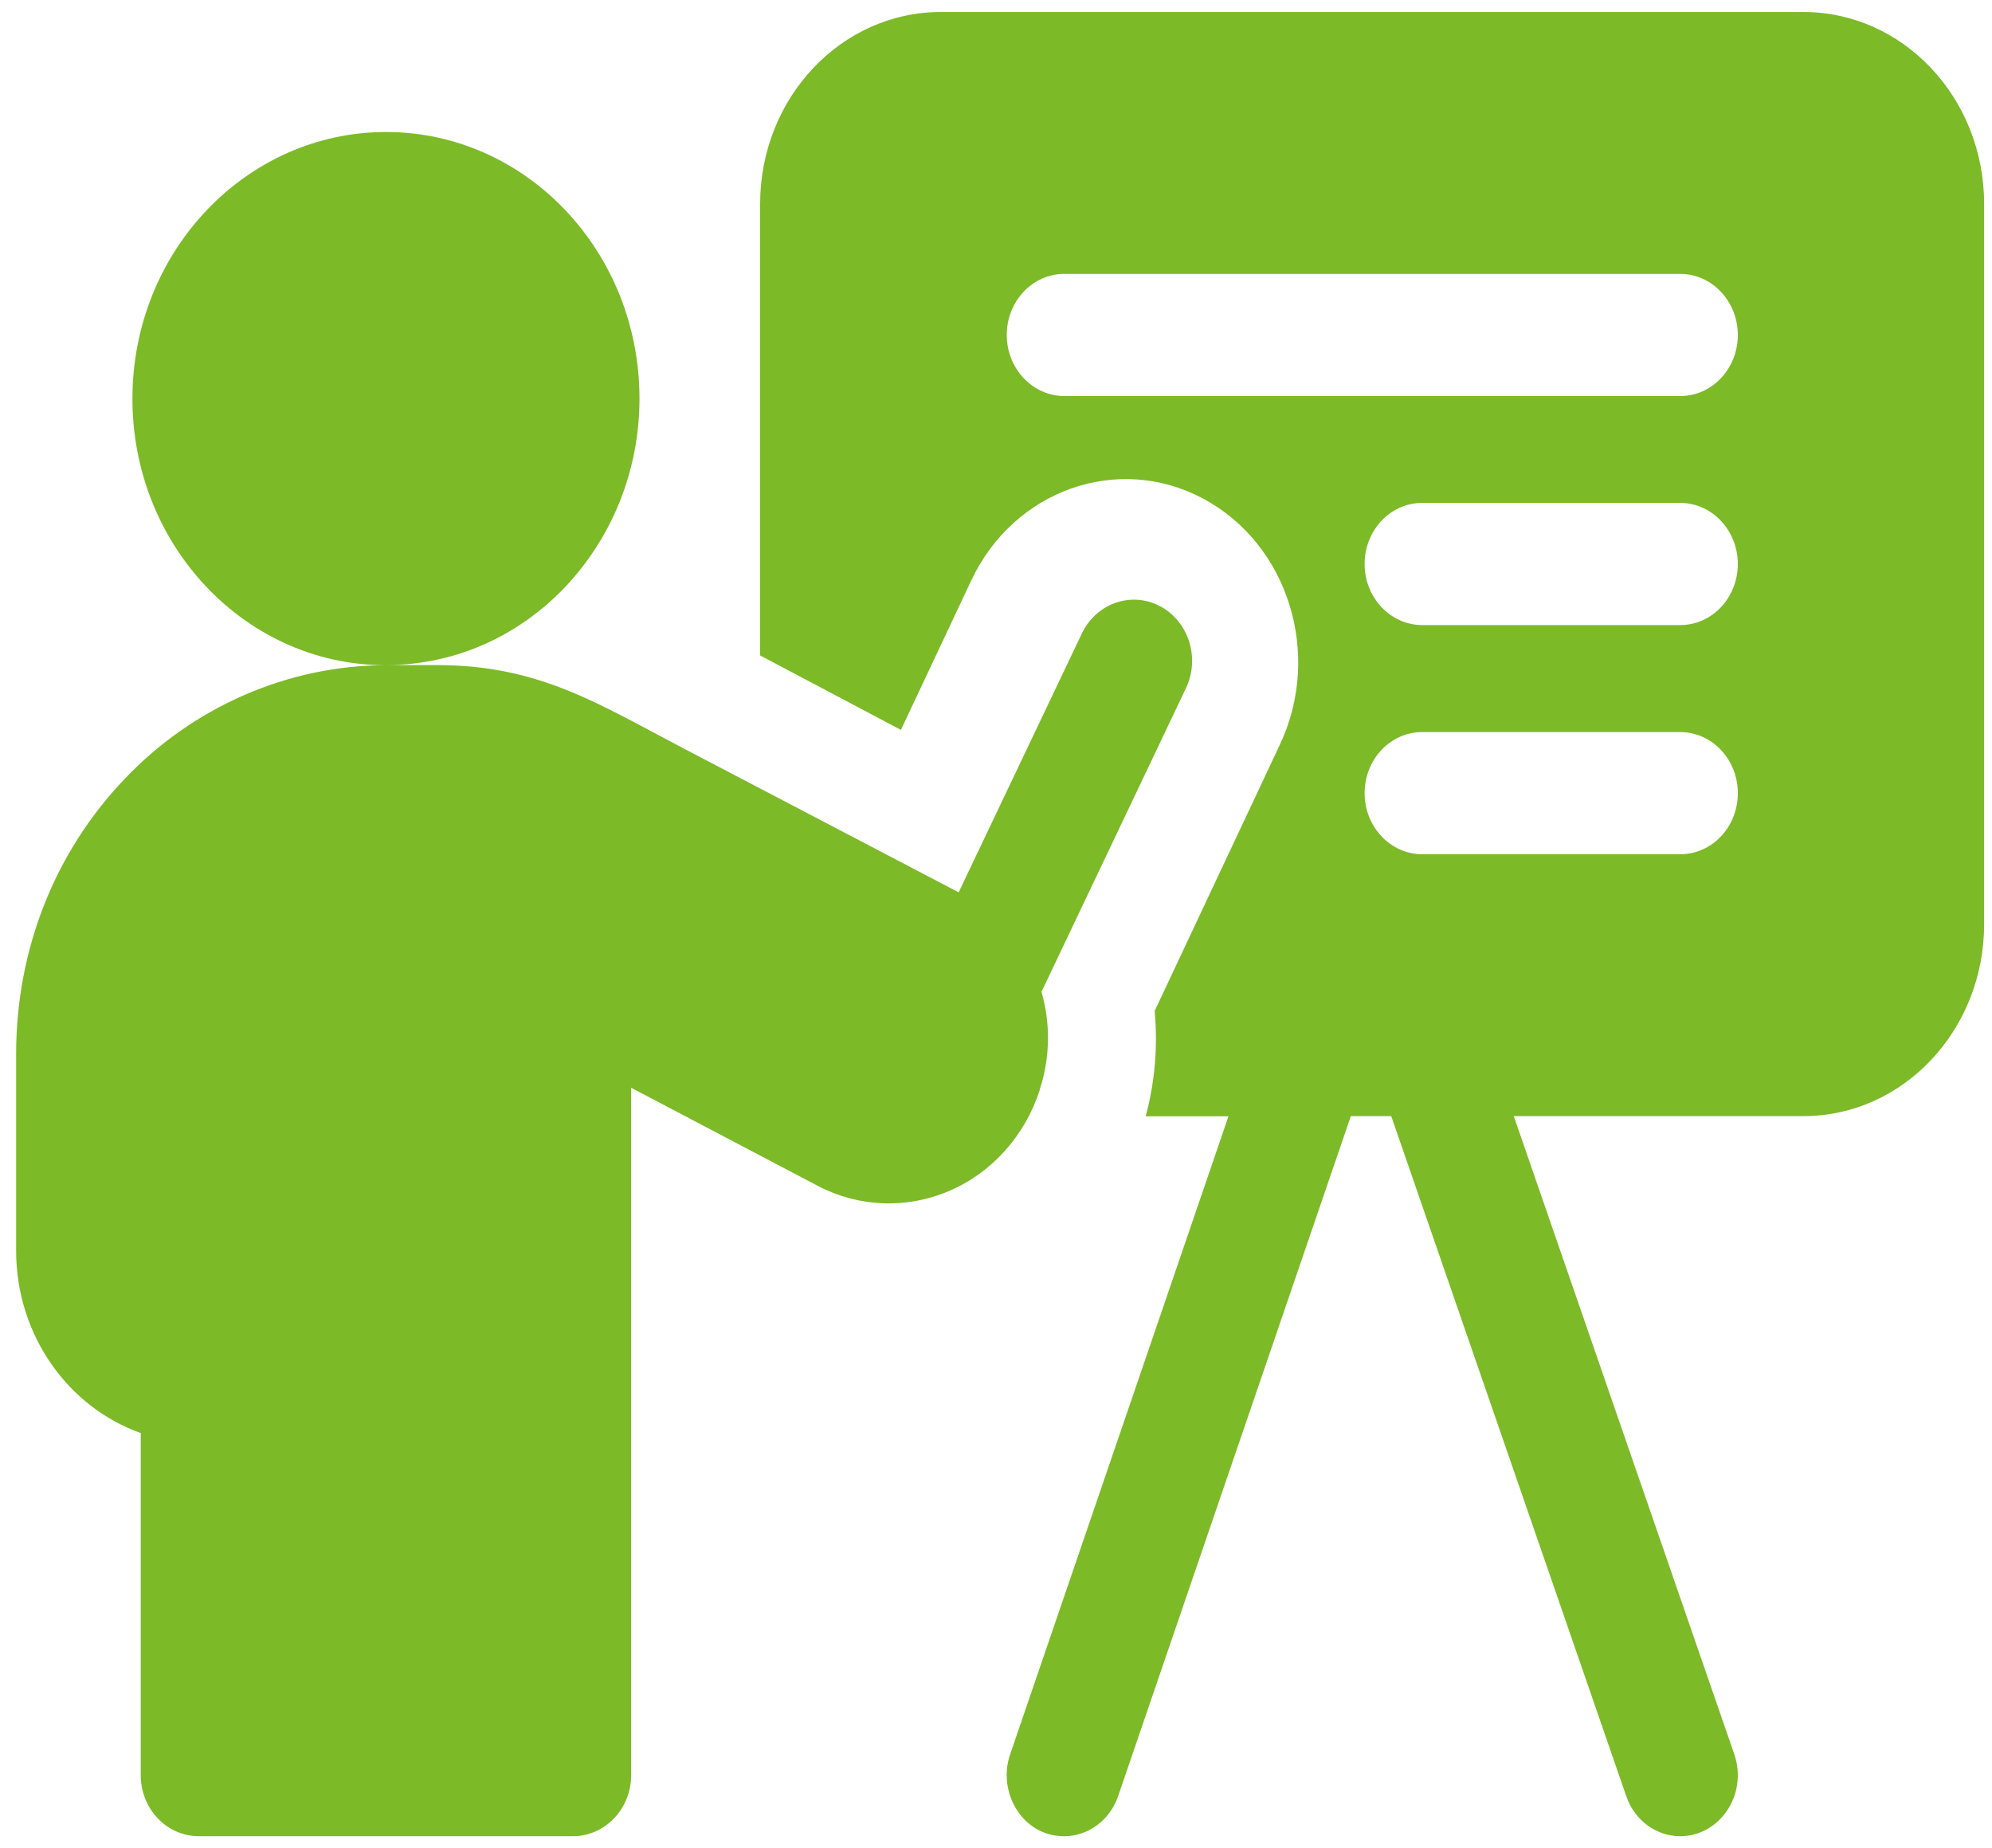 <svg width="83" height="77" viewBox="0 0 83 77" fill="none" xmlns="http://www.w3.org/2000/svg">
<g clip-path="url(#clip0_26_6671)">
<g clip-path="url(#clip1_26_6671)">
<g clip-path="url(#clip2_26_6671)">
<path d="M75.136 0.5H39.202C35.044 0.5 31.672 4.083 31.672 8.497V27.307C33.574 28.313 35.624 29.397 37.538 30.409L40.472 24.178C42.245 20.414 46.57 18.882 50.116 20.764C53.668 22.653 55.106 27.235 53.333 31.013L48.111 42.119C48.246 43.586 48.124 45.072 47.737 46.506H51.186L42.09 73.086C41.548 74.663 42.593 76.5 44.34 76.5C45.32 76.5 46.235 75.857 46.59 74.825L56.285 46.5H57.968L67.761 74.832C68.115 75.864 69.037 76.5 70.01 76.5C71.648 76.5 72.841 74.767 72.26 73.079L63.074 46.5H75.142C79.3 46.5 82.672 42.917 82.672 38.503V8.497C82.672 4.076 79.3 0.5 75.142 0.5M70.01 35.589H59.257C57.936 35.589 56.859 34.447 56.859 33.044C56.859 31.642 57.929 30.5 59.257 30.5H70.01C71.332 30.5 72.409 31.636 72.409 33.044C72.409 34.453 71.339 35.589 70.01 35.589ZM70.01 26.041H59.257C57.936 26.041 56.859 24.899 56.859 23.497C56.859 22.095 57.929 20.952 59.257 20.952H70.01C71.332 20.952 72.409 22.095 72.409 23.497C72.409 24.899 71.339 26.041 70.01 26.041ZM70.01 16.5H44.346C43.025 16.5 41.948 15.357 41.948 13.955C41.948 12.553 43.018 11.411 44.346 11.411H70.01C71.332 11.411 72.409 12.553 72.409 13.955C72.409 15.357 71.339 16.5 70.01 16.5Z" fill="#7DBA28"/>
<path d="M43.33 45.37C43.767 44.018 43.767 42.608 43.395 41.322L49.415 28.671C50.015 27.41 49.526 25.883 48.333 25.253C47.132 24.623 45.678 25.136 45.078 26.39L39.944 37.176C36.879 35.571 32.215 33.135 28.465 31.172C24.969 29.346 22.477 27.709 18.224 27.709H16.085C19.398 27.709 22.353 26.104 24.284 23.596C25.758 21.686 26.645 19.256 26.645 16.605C26.645 10.471 21.916 5.5 16.085 5.5C10.254 5.5 5.518 10.477 5.518 16.611C5.518 19.555 6.607 22.232 8.388 24.22C10.312 26.37 13.045 27.715 16.078 27.715C12.015 27.715 8.042 29.444 5.186 32.459C2.27 35.513 0.672 39.58 0.672 43.914V52.108C0.672 55.636 2.85 58.631 5.864 59.703V73.953C5.864 75.363 6.947 76.5 8.29 76.5H23.873C25.21 76.5 26.299 75.356 26.299 73.953V45.318C28.602 46.526 31.615 48.112 34.061 49.398C35.776 50.301 37.772 50.379 39.56 49.613C41.34 48.846 42.71 47.312 43.323 45.409C43.323 45.396 43.33 45.389 43.336 45.376" fill="#7DBA28"/>
</g>
</g>
</g>
<defs>
<clipPath id="clip0_26_6671">
<rect width="82" height="76" fill="white" transform="translate(0.672 0.5)"/>
</clipPath>
<clipPath id="clip1_26_6671">
<rect width="82" height="76" fill="white" transform="translate(0.672 0.5)"/>
</clipPath>
<clipPath id="clip2_26_6671">
<rect width="82" height="76" fill="white" transform="translate(0.672 0.5)"/>
</clipPath>
</defs>
</svg>
